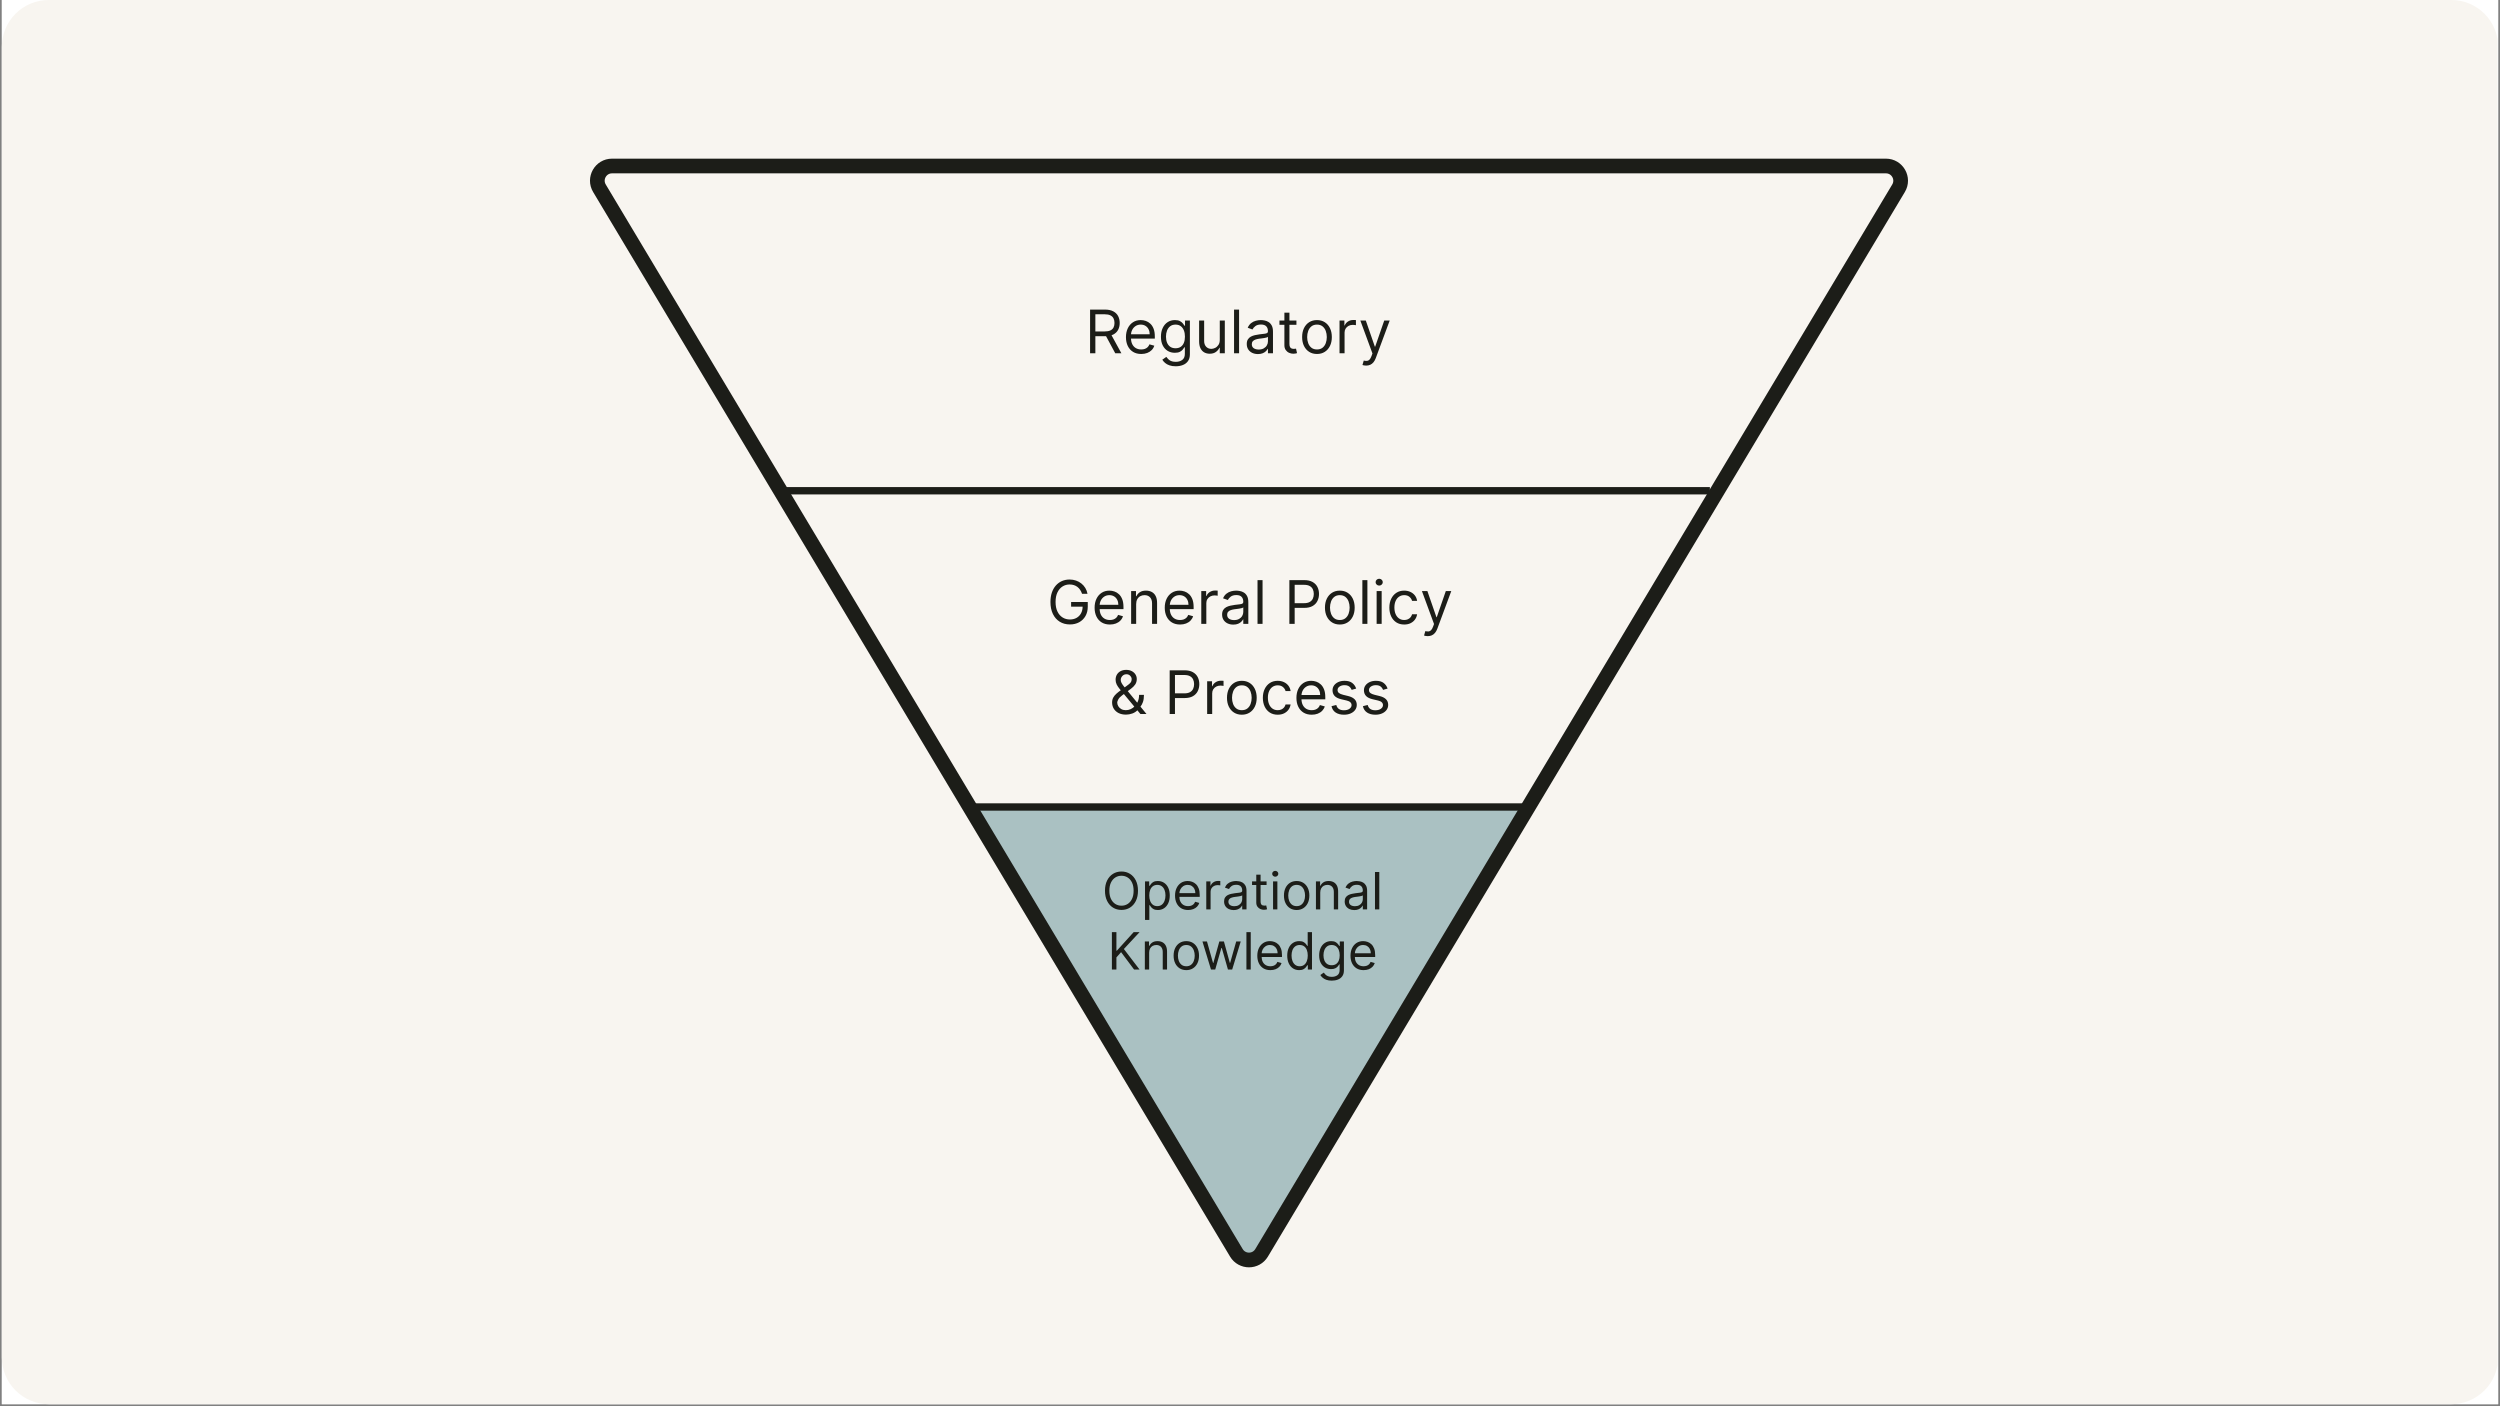 <svg xmlns="http://www.w3.org/2000/svg" xmlns:xlink="http://www.w3.org/1999/xlink" width="1600" zoomAndPan="magnify" viewBox="0 0 1200 675" height="900" preserveAspectRatio="xMidYMid meet" version="1.0"><rect x="0" y="0" width="1200" height="675" fill="#808080" stroke="none"/><defs><clipPath id="88f2e4ac34"><path d="M 0.887 0 L 1199.113 0 L 1199.113 674 L 0.887 674 Z M 0.887 0 " clip-rule="nonzero"/></clipPath><clipPath id="2387a805e5"><path d="M 0.887 0 L 1199 0 L 1199 674 L 0.887 674 Z M 0.887 0 " clip-rule="nonzero"/></clipPath><clipPath id="65336b3eef"><path d="M 23.355 0 L 1176.645 0 C 1182.605 0 1188.32 2.367 1192.531 6.582 C 1196.746 10.793 1199.113 16.508 1199.113 22.465 L 1199.113 651.535 C 1199.113 657.492 1196.746 663.207 1192.531 667.422 C 1188.32 671.633 1182.605 674 1176.645 674 L 23.355 674 C 17.395 674 11.68 671.633 7.469 667.422 C 3.254 663.207 0.887 657.492 0.887 651.535 L 0.887 22.465 C 0.887 16.508 3.254 10.793 7.469 6.582 C 11.68 2.367 17.395 0 23.355 0 Z M 23.355 0 " clip-rule="nonzero"/></clipPath><clipPath id="c86717e904"><path d="M 246 39 L 953 39 L 953 624.074 L 246 624.074 Z M 246 39 " clip-rule="nonzero"/></clipPath></defs><g clip-path="url(#88f2e4ac34)"><path fill="#ffffff" d="M 0.887 0 L 1199.113 0 L 1199.113 674 L 0.887 674 Z M 0.887 0 " fill-opacity="1" fill-rule="nonzero"/><path fill="#ffffff" d="M 0.887 0 L 1199.113 0 L 1199.113 674 L 0.887 674 Z M 0.887 0 " fill-opacity="1" fill-rule="nonzero"/></g><g clip-path="url(#2387a805e5)"><g clip-path="url(#65336b3eef)"><path fill="#f8f5f0" d="M 0.887 0 L 1198.82 0 L 1198.82 674 L 0.887 674 Z M 0.887 0 " fill-opacity="1" fill-rule="nonzero"/></g></g><path fill="#aac1c2" d="M 733.492 386.02 L 462.988 386.02 L 591.672 599.352 C 595.902 606.406 601.664 602.293 604.012 599.352 Z M 733.492 386.02 " fill-opacity="1" fill-rule="nonzero"/><path stroke-linecap="butt" transform="matrix(7.213, 0, 0, 7.215, 224.942, -104.57)" fill="none" stroke-linejoin="miter" d="M 21.017 47.142 L 82.6 47.142 " stroke="#1c1d18" stroke-width="0.489" stroke-opacity="1" stroke-miterlimit="4"/><path stroke-linecap="butt" transform="matrix(7.213, 0, 0, 7.215, 224.942, -104.57)" fill="none" stroke-linejoin="miter" d="M 33.235 68.181 L 70.87 68.181 " stroke="#1c1d18" stroke-width="0.489" stroke-opacity="1" stroke-miterlimit="4"/><g clip-path="url(#c86717e904)"><path stroke-linecap="butt" transform="matrix(7.213, 0, 0, 7.215, 224.942, -104.57)" fill="none" stroke-linejoin="miter" d="M 52.769 97.842 C 52.39 98.476 51.471 98.476 51.091 97.842 L 8.705 27.017 C 8.315 26.365 8.784 25.537 9.544 25.537 L 94.317 25.537 C 95.076 25.537 95.546 26.365 95.156 27.017 Z M 52.769 97.842 " stroke="#1c1d18" stroke-width="0.978" stroke-opacity="1" stroke-miterlimit="4"/></g><path fill="#1c1d18" d="M 523.238 169.582 L 523.238 148.598 L 530.328 148.598 C 531.965 148.598 533.312 148.875 534.363 149.438 C 535.414 149.988 536.195 150.75 536.699 151.723 C 537.207 152.691 537.457 153.797 537.457 155.031 C 537.457 156.27 537.207 157.363 536.699 158.32 C 536.195 159.277 535.418 160.031 534.375 160.574 C 533.328 161.113 531.992 161.387 530.367 161.387 L 524.629 161.387 L 524.629 159.09 L 530.285 159.09 C 531.406 159.09 532.309 158.926 532.992 158.598 C 533.68 158.27 534.18 157.805 534.488 157.203 C 534.801 156.598 534.957 155.871 534.957 155.031 C 534.957 154.191 534.801 153.457 534.488 152.828 C 534.172 152.199 533.672 151.715 532.98 151.375 C 532.289 151.023 531.379 150.852 530.246 150.852 L 525.777 150.852 L 525.777 169.582 Z M 533.113 160.156 L 538.277 169.582 L 535.328 169.582 L 530.246 160.156 Z M 547.793 169.91 C 546.277 169.91 544.969 169.578 543.871 168.906 C 542.777 168.23 541.934 167.289 541.34 166.078 C 540.75 164.863 540.457 163.449 540.457 161.836 C 540.457 160.223 540.75 158.805 541.34 157.574 C 541.934 156.336 542.758 155.375 543.82 154.684 C 544.883 153.988 546.129 153.637 547.547 153.637 C 548.367 153.637 549.176 153.773 549.977 154.047 C 550.777 154.32 551.504 154.766 552.16 155.379 C 552.816 155.988 553.336 156.793 553.727 157.797 C 554.117 158.805 554.312 160.039 554.312 161.508 L 554.312 162.531 L 542.18 162.531 L 542.18 160.441 L 551.852 160.441 C 551.852 159.555 551.676 158.762 551.32 158.066 C 550.973 157.367 550.473 156.816 549.824 156.414 C 549.18 156.012 548.422 155.809 547.547 155.809 C 546.586 155.809 545.75 156.051 545.047 156.527 C 544.352 157 543.816 157.613 543.441 158.371 C 543.062 159.129 542.875 159.945 542.875 160.812 L 542.875 162.207 C 542.875 163.395 543.082 164.402 543.492 165.227 C 543.906 166.047 544.484 166.672 545.223 167.102 C 545.961 167.527 546.816 167.738 547.793 167.738 C 548.43 167.738 549.004 167.648 549.516 167.473 C 550.035 167.289 550.484 167.016 550.859 166.652 C 551.234 166.285 551.523 165.828 551.73 165.281 L 554.066 165.934 C 553.82 166.727 553.406 167.426 552.824 168.027 C 552.246 168.621 551.527 169.086 550.672 169.418 C 549.82 169.746 548.859 169.91 547.793 169.91 Z M 564.344 175.812 C 563.176 175.812 562.168 175.664 561.332 175.363 C 560.488 175.07 559.789 174.68 559.23 174.195 C 558.676 173.719 558.234 173.203 557.906 172.656 L 559.836 171.305 C 560.051 171.594 560.328 171.922 560.664 172.289 C 561 172.664 561.457 172.988 562.035 173.262 C 562.625 173.543 563.395 173.684 564.344 173.684 C 565.613 173.684 566.66 173.375 567.488 172.762 C 568.312 172.145 568.727 171.184 568.727 169.871 L 568.727 166.672 L 568.523 166.672 C 568.344 166.961 568.094 167.316 567.766 167.738 C 567.445 168.156 566.98 168.527 566.371 168.855 C 565.77 169.176 564.957 169.336 563.934 169.336 C 562.66 169.336 561.52 169.035 560.512 168.438 C 559.504 167.836 558.711 166.961 558.121 165.812 C 557.543 164.664 557.25 163.27 557.25 161.633 C 557.25 160.02 557.535 158.613 558.102 157.418 C 558.668 156.219 559.457 155.289 560.469 154.633 C 561.48 153.969 562.648 153.637 563.973 153.637 C 565 153.637 565.812 153.809 566.41 154.148 C 567.02 154.484 567.484 154.867 567.805 155.297 C 568.133 155.723 568.387 156.07 568.562 156.344 L 568.809 156.344 L 568.809 153.844 L 571.145 153.844 L 571.145 170.035 C 571.145 171.387 570.84 172.488 570.223 173.336 C 569.617 174.188 568.797 174.812 567.766 175.211 C 566.742 175.613 565.598 175.812 564.344 175.812 Z M 564.262 167.164 C 565.23 167.164 566.051 166.941 566.719 166.5 C 567.391 166.055 567.898 165.414 568.246 164.582 C 568.594 163.75 568.77 162.75 568.77 161.59 C 568.77 160.457 568.598 159.457 568.258 158.59 C 567.914 157.719 567.41 157.039 566.742 156.547 C 566.07 156.055 565.246 155.809 564.262 155.809 C 563.234 155.809 562.383 156.07 561.699 156.59 C 561.023 157.109 560.512 157.805 560.172 158.68 C 559.836 159.555 559.672 160.523 559.672 161.59 C 559.672 162.684 559.84 163.648 560.184 164.488 C 560.531 165.324 561.043 165.98 561.719 166.457 C 562.402 166.93 563.25 167.164 564.262 167.164 Z M 585.492 163.148 L 585.492 153.844 L 587.91 153.844 L 587.91 169.582 L 585.492 169.582 L 585.492 166.918 L 585.328 166.918 C 584.957 167.719 584.383 168.398 583.605 168.957 C 582.828 169.512 581.844 169.789 580.656 169.789 C 579.672 169.789 578.797 169.574 578.031 169.145 C 577.266 168.707 576.664 168.051 576.227 167.176 C 575.793 166.293 575.574 165.184 575.574 163.844 L 575.574 153.844 L 577.992 153.844 L 577.992 163.68 C 577.992 164.828 578.312 165.742 578.953 166.426 C 579.602 167.109 580.43 167.453 581.434 167.453 C 582.035 167.453 582.645 167.297 583.27 166.992 C 583.895 166.684 584.422 166.211 584.844 165.578 C 585.277 164.941 585.492 164.133 585.492 163.148 Z M 594.758 148.598 L 594.758 169.582 L 592.34 169.582 L 592.34 148.598 Z M 603.816 169.953 C 602.82 169.953 601.914 169.766 601.102 169.391 C 600.289 169.008 599.645 168.457 599.164 167.738 C 598.688 167.016 598.449 166.141 598.449 165.117 C 598.449 164.215 598.625 163.484 598.98 162.922 C 599.336 162.355 599.809 161.91 600.406 161.59 C 601 161.27 601.656 161.031 602.371 160.871 C 603.098 160.711 603.824 160.578 604.555 160.484 C 605.512 160.359 606.285 160.27 606.879 160.207 C 607.48 160.137 607.918 160.027 608.191 159.867 C 608.473 159.711 608.613 159.438 608.613 159.051 L 608.613 158.965 C 608.613 157.957 608.336 157.172 607.781 156.609 C 607.234 156.051 606.406 155.77 605.293 155.77 C 604.137 155.77 603.234 156.023 602.578 156.527 C 601.922 157.031 601.461 157.574 601.191 158.148 L 598.898 157.328 C 599.309 156.371 599.855 155.625 600.539 155.094 C 601.227 154.555 601.98 154.176 602.793 153.965 C 603.613 153.746 604.418 153.637 605.211 153.637 C 605.715 153.637 606.297 153.699 606.953 153.82 C 607.613 153.938 608.254 154.18 608.867 154.551 C 609.488 154.918 610.004 155.477 610.414 156.219 C 610.824 156.965 611.031 157.961 611.031 159.211 L 611.031 169.582 L 608.613 169.582 L 608.613 167.453 L 608.488 167.453 C 608.324 167.793 608.051 168.16 607.668 168.547 C 607.285 168.938 606.777 169.27 606.141 169.543 C 605.508 169.816 604.73 169.953 603.816 169.953 Z M 604.184 167.781 C 605.141 167.781 605.949 167.594 606.602 167.215 C 607.266 166.84 607.766 166.355 608.098 165.762 C 608.441 165.168 608.613 164.543 608.613 163.887 L 608.613 161.672 C 608.512 161.797 608.285 161.906 607.938 162.012 C 607.594 162.105 607.199 162.191 606.746 162.266 C 606.305 162.336 605.867 162.395 605.445 162.453 C 605.031 162.5 604.691 162.539 604.43 162.574 C 603.805 162.656 603.215 162.789 602.668 162.973 C 602.129 163.152 601.691 163.422 601.359 163.781 C 601.031 164.141 600.867 164.625 600.867 165.238 C 600.867 166.078 601.176 166.715 601.797 167.145 C 602.426 167.566 603.223 167.781 604.184 167.781 Z M 622.289 153.844 L 622.289 155.891 L 614.133 155.891 L 614.133 153.844 Z M 616.508 150.07 L 618.926 150.07 L 618.926 165.074 C 618.926 165.758 619.027 166.27 619.227 166.613 C 619.43 166.945 619.688 167.172 620.004 167.289 C 620.324 167.398 620.664 167.453 621.02 167.453 C 621.285 167.453 621.504 167.438 621.676 167.41 C 621.844 167.375 621.98 167.348 622.082 167.328 L 622.574 169.5 C 622.41 169.562 622.184 169.625 621.891 169.688 C 621.594 169.754 621.223 169.789 620.773 169.789 C 620.09 169.789 619.418 169.641 618.766 169.348 C 618.113 169.055 617.574 168.605 617.145 168.004 C 616.723 167.402 616.508 166.645 616.508 165.73 Z M 632.152 169.91 C 630.73 169.91 629.484 169.574 628.41 168.898 C 627.344 168.223 626.512 167.273 625.91 166.059 C 625.316 164.844 625.02 163.422 625.02 161.797 C 625.02 160.156 625.316 158.723 625.91 157.5 C 626.512 156.277 627.344 155.328 628.41 154.652 C 629.484 153.977 630.73 153.637 632.152 153.637 C 633.57 153.637 634.816 153.977 635.879 154.652 C 636.953 155.328 637.785 156.277 638.379 157.5 C 638.98 158.723 639.281 160.156 639.281 161.797 C 639.281 163.422 638.98 164.844 638.379 166.059 C 637.785 167.273 636.953 168.223 635.879 168.898 C 634.816 169.574 633.57 169.91 632.152 169.91 Z M 632.152 167.738 C 633.23 167.738 634.117 167.461 634.816 166.91 C 635.512 166.355 636.027 165.629 636.363 164.727 C 636.695 163.824 636.863 162.848 636.863 161.797 C 636.863 160.742 636.695 159.762 636.363 158.855 C 636.027 157.945 635.512 157.211 634.816 156.652 C 634.117 156.09 633.23 155.809 632.152 155.809 C 631.07 155.809 630.184 156.09 629.488 156.652 C 628.789 157.211 628.273 157.945 627.941 158.855 C 627.605 159.762 627.438 160.742 627.438 161.797 C 627.438 162.848 627.605 163.824 627.941 164.727 C 628.273 165.629 628.789 166.355 629.488 166.91 C 630.184 167.461 631.07 167.738 632.152 167.738 Z M 642.973 169.582 L 642.973 153.844 L 645.309 153.844 L 645.309 156.219 L 645.473 156.219 C 645.762 155.441 646.281 154.809 647.031 154.324 C 647.781 153.84 648.629 153.598 649.57 153.598 C 649.75 153.598 649.973 153.602 650.238 153.605 C 650.504 153.613 650.707 153.625 650.844 153.637 L 650.844 156.098 C 650.762 156.078 650.574 156.047 650.277 156.004 C 649.992 155.957 649.688 155.934 649.367 155.934 C 648.602 155.934 647.918 156.094 647.316 156.414 C 646.723 156.73 646.254 157.168 645.902 157.727 C 645.562 158.281 645.391 158.91 645.391 159.621 L 645.391 169.582 Z M 655.746 175.488 C 655.336 175.488 654.969 175.453 654.648 175.383 C 654.328 175.324 654.105 175.262 653.984 175.199 L 654.598 173.066 C 655.188 173.219 655.703 173.273 656.156 173.23 C 656.605 173.191 657.008 172.988 657.355 172.629 C 657.711 172.273 658.035 171.695 658.328 170.895 L 658.777 169.664 L 652.957 153.844 L 655.582 153.844 L 659.926 166.387 L 660.09 166.387 L 664.434 153.844 L 667.059 153.844 L 660.379 171.879 C 660.078 172.691 659.703 173.363 659.262 173.898 C 658.816 174.438 658.301 174.836 657.715 175.098 C 657.133 175.355 656.477 175.488 655.746 175.488 Z M 655.746 175.488 " fill-opacity="1" fill-rule="nonzero"/><path fill="#1c1d18" d="M 519.379 285.016 C 519.152 284.328 518.855 283.707 518.488 283.16 C 518.125 282.609 517.691 282.137 517.188 281.746 C 516.688 281.359 516.121 281.062 515.484 280.855 C 514.848 280.652 514.152 280.547 513.395 280.547 C 512.152 280.547 511.02 280.871 510.004 281.512 C 508.984 282.152 508.176 283.102 507.574 284.352 C 506.973 285.602 506.672 287.133 506.672 288.953 C 506.672 290.77 506.977 292.301 507.586 293.555 C 508.191 294.805 509.016 295.75 510.055 296.391 C 511.094 297.035 512.262 297.355 513.559 297.355 C 514.762 297.355 515.82 297.098 516.734 296.586 C 517.656 296.066 518.375 295.336 518.887 294.395 C 519.406 293.445 519.664 292.328 519.664 291.043 L 520.445 291.207 L 514.133 291.207 L 514.133 288.953 L 522.125 288.953 L 522.125 291.207 C 522.125 292.934 521.754 294.438 521.02 295.715 C 520.285 296.992 519.277 297.984 517.984 298.688 C 516.699 299.383 515.227 299.734 513.559 299.734 C 511.699 299.734 510.066 299.297 508.66 298.422 C 507.262 297.547 506.168 296.305 505.383 294.691 C 504.602 293.078 504.215 291.164 504.215 288.953 C 504.215 287.293 504.438 285.797 504.879 284.473 C 505.332 283.141 505.965 282.008 506.785 281.07 C 507.605 280.137 508.574 279.418 509.695 278.918 C 510.816 278.422 512.051 278.172 513.395 278.172 C 514.5 278.172 515.531 278.34 516.488 278.672 C 517.453 279 518.309 279.469 519.059 280.078 C 519.82 280.68 520.449 281.398 520.957 282.238 C 521.461 283.074 521.809 284 522 285.016 Z M 532.746 299.773 C 531.23 299.773 529.922 299.438 528.824 298.77 C 527.73 298.094 526.887 297.148 526.293 295.941 C 525.703 294.723 525.41 293.309 525.41 291.699 C 525.41 290.086 525.703 288.664 526.293 287.434 C 526.887 286.199 527.715 285.234 528.773 284.547 C 529.836 283.848 531.082 283.5 532.5 283.5 C 533.32 283.5 534.133 283.637 534.93 283.91 C 535.73 284.184 536.457 284.629 537.113 285.242 C 537.77 285.852 538.289 286.656 538.68 287.66 C 539.07 288.664 539.266 289.902 539.266 291.371 L 539.266 292.395 L 527.133 292.395 L 527.133 290.305 L 536.805 290.305 C 536.805 289.414 536.629 288.625 536.273 287.926 C 535.926 287.23 535.426 286.68 534.777 286.277 C 534.133 285.875 533.375 285.672 532.5 285.672 C 531.539 285.672 530.707 285.91 530 286.391 C 529.305 286.859 528.77 287.477 528.395 288.234 C 528.016 288.992 527.828 289.805 527.828 290.672 L 527.828 292.066 C 527.828 293.254 528.035 294.262 528.445 295.09 C 528.859 295.91 529.438 296.535 530.176 296.965 C 530.914 297.391 531.77 297.602 532.746 297.602 C 533.383 297.602 533.957 297.512 534.469 297.336 C 534.988 297.148 535.434 296.875 535.812 296.516 C 536.188 296.145 536.477 295.688 536.684 295.141 L 539.02 295.797 C 538.773 296.59 538.359 297.285 537.777 297.887 C 537.199 298.484 536.48 298.945 535.629 299.281 C 534.773 299.609 533.812 299.773 532.746 299.773 Z M 545.359 289.977 L 545.359 299.445 L 542.941 299.445 L 542.941 283.703 L 545.277 283.703 L 545.277 286.164 L 545.484 286.164 C 545.852 285.363 546.414 284.723 547.164 284.238 C 547.914 283.746 548.887 283.5 550.074 283.5 C 551.141 283.5 552.074 283.719 552.871 284.156 C 553.672 284.586 554.293 285.242 554.734 286.125 C 555.18 286.996 555.402 288.105 555.402 289.445 L 555.402 299.445 L 552.984 299.445 L 552.984 289.609 C 552.984 288.371 552.664 287.406 552.02 286.719 C 551.379 286.02 550.496 285.672 549.379 285.672 C 548.605 285.672 547.914 285.84 547.309 286.176 C 546.707 286.508 546.23 286.996 545.883 287.641 C 545.535 288.281 545.359 289.062 545.359 289.977 Z M 566.422 299.773 C 564.902 299.773 563.594 299.438 562.496 298.77 C 561.402 298.094 560.559 297.148 559.965 295.941 C 559.379 294.723 559.082 293.309 559.082 291.699 C 559.082 290.086 559.379 288.664 559.965 287.434 C 560.559 286.199 561.387 285.234 562.445 284.547 C 563.512 283.848 564.754 283.5 566.176 283.5 C 566.992 283.5 567.805 283.637 568.602 283.91 C 569.402 284.184 570.129 284.629 570.785 285.242 C 571.441 285.852 571.961 286.656 572.352 287.66 C 572.742 288.664 572.938 289.902 572.938 291.371 L 572.938 292.395 L 560.805 292.395 L 560.805 290.305 L 570.477 290.305 C 570.477 289.414 570.301 288.625 569.945 287.926 C 569.598 287.23 569.098 286.68 568.449 286.277 C 567.805 285.875 567.047 285.672 566.176 285.672 C 565.211 285.672 564.379 285.91 563.672 286.391 C 562.977 286.859 562.441 287.477 562.066 288.234 C 561.688 288.992 561.5 289.805 561.5 290.672 L 561.5 292.066 C 561.5 293.254 561.707 294.262 562.117 295.09 C 562.535 295.91 563.109 296.535 563.848 296.965 C 564.586 297.391 565.441 297.602 566.422 297.602 C 567.055 297.602 567.629 297.512 568.141 297.336 C 568.66 297.148 569.109 296.875 569.484 296.516 C 569.859 296.145 570.148 295.688 570.355 295.141 L 572.691 295.797 C 572.445 296.59 572.031 297.285 571.449 297.887 C 570.871 298.484 570.152 298.945 569.301 299.281 C 568.445 299.609 567.484 299.773 566.422 299.773 Z M 576.613 299.445 L 576.613 283.703 L 578.953 283.703 L 578.953 286.082 L 579.113 286.082 C 579.402 285.305 579.922 284.672 580.672 284.188 C 581.426 283.703 582.27 283.457 583.215 283.457 C 583.391 283.457 583.613 283.461 583.879 283.469 C 584.145 283.477 584.348 283.488 584.484 283.5 L 584.484 285.961 C 584.402 285.938 584.215 285.91 583.922 285.867 C 583.633 285.82 583.328 285.797 583.008 285.797 C 582.242 285.797 581.559 285.957 580.961 286.277 C 580.363 286.59 579.895 287.027 579.547 287.59 C 579.203 288.141 579.035 288.773 579.035 289.484 L 579.035 299.445 Z M 591.984 299.812 C 590.984 299.812 590.078 299.625 589.266 299.25 C 588.453 298.867 587.809 298.32 587.332 297.602 C 586.852 296.875 586.613 296.004 586.613 294.977 C 586.613 294.074 586.789 293.344 587.145 292.785 C 587.5 292.219 587.977 291.773 588.57 291.453 C 589.164 291.133 589.82 290.891 590.539 290.734 C 591.262 290.57 591.988 290.441 592.719 290.344 C 593.676 290.223 594.453 290.129 595.047 290.07 C 595.648 290 596.086 289.887 596.355 289.73 C 596.637 289.574 596.777 289.301 596.777 288.91 L 596.777 288.828 C 596.777 287.816 596.5 287.031 595.949 286.473 C 595.402 285.91 594.57 285.633 593.457 285.633 C 592.305 285.633 591.398 285.883 590.742 286.391 C 590.086 286.895 589.625 287.434 589.359 288.008 L 587.062 287.188 C 587.473 286.234 588.02 285.488 588.703 284.957 C 589.395 284.414 590.145 284.039 590.957 283.828 C 591.777 283.609 592.582 283.5 593.375 283.5 C 593.883 283.5 594.461 283.562 595.117 283.684 C 595.781 283.801 596.418 284.043 597.035 284.41 C 597.656 284.781 598.172 285.336 598.582 286.082 C 598.992 286.828 599.195 287.824 599.195 289.074 L 599.195 299.445 L 596.777 299.445 L 596.777 297.312 L 596.656 297.312 C 596.492 297.656 596.219 298.023 595.836 298.41 C 595.453 298.801 594.945 299.133 594.309 299.406 C 593.672 299.68 592.898 299.812 591.984 299.812 Z M 592.352 297.641 C 593.309 297.641 594.113 297.453 594.77 297.078 C 595.434 296.703 595.93 296.219 596.266 295.625 C 596.605 295.027 596.777 294.402 596.777 293.746 L 596.777 291.535 C 596.676 291.656 596.449 291.77 596.102 291.871 C 595.758 291.969 595.363 292.055 594.914 292.129 C 594.469 292.195 594.035 292.258 593.609 292.312 C 593.195 292.359 592.855 292.402 592.598 292.438 C 591.969 292.52 591.379 292.652 590.836 292.836 C 590.297 293.012 589.855 293.281 589.523 293.645 C 589.195 294 589.031 294.484 589.031 295.102 C 589.031 295.941 589.344 296.578 589.965 297.008 C 590.59 297.43 591.387 297.641 592.352 297.641 Z M 606.027 278.457 L 606.027 299.445 L 603.609 299.445 L 603.609 278.457 Z M 618.898 299.445 L 618.898 278.457 L 625.988 278.457 C 627.637 278.457 628.98 278.754 630.027 279.348 C 631.078 279.938 631.859 280.734 632.363 281.738 C 632.867 282.742 633.121 283.863 633.121 285.098 C 633.121 286.336 632.867 287.457 632.363 288.469 C 631.863 289.48 631.094 290.289 630.047 290.887 C 629.004 291.484 627.664 291.781 626.031 291.781 L 620.949 291.781 L 620.949 289.527 L 625.949 289.527 C 627.074 289.527 627.98 289.332 628.664 288.941 C 629.348 288.551 629.844 288.027 630.152 287.363 C 630.465 286.695 630.621 285.938 630.621 285.098 C 630.621 284.258 630.465 283.508 630.152 282.844 C 629.844 282.18 629.344 281.66 628.656 281.285 C 627.965 280.902 627.047 280.711 625.91 280.711 L 621.441 280.711 L 621.441 299.445 Z M 643.113 299.773 C 641.691 299.773 640.445 299.438 639.371 298.758 C 638.305 298.082 637.473 297.137 636.871 295.922 C 636.277 294.703 635.98 293.281 635.98 291.656 C 635.98 290.02 636.277 288.586 636.871 287.363 C 637.473 286.141 638.305 285.191 639.371 284.516 C 640.445 283.836 641.691 283.5 643.113 283.5 C 644.531 283.5 645.777 283.836 646.84 284.516 C 647.914 285.191 648.746 286.141 649.344 287.363 C 649.941 288.586 650.242 290.02 650.242 291.656 C 650.242 293.281 649.941 294.703 649.344 295.922 C 648.746 297.137 647.914 298.082 646.84 298.758 C 645.777 299.438 644.531 299.773 643.113 299.773 Z M 643.113 297.602 C 644.191 297.602 645.078 297.324 645.777 296.77 C 646.473 296.219 646.988 295.488 647.324 294.59 C 647.656 293.688 647.824 292.711 647.824 291.656 C 647.824 290.605 647.656 289.625 647.324 288.715 C 646.988 287.809 646.473 287.074 645.777 286.512 C 645.078 285.953 644.191 285.672 643.113 285.672 C 642.031 285.672 641.145 285.953 640.449 286.512 C 639.75 287.074 639.234 287.809 638.902 288.715 C 638.566 289.625 638.398 290.605 638.398 291.656 C 638.398 292.711 638.566 293.688 638.902 294.59 C 639.234 295.488 639.75 296.219 640.449 296.77 C 641.145 297.324 642.031 297.602 643.113 297.602 Z M 656.352 278.457 L 656.352 299.445 L 653.934 299.445 L 653.934 278.457 Z M 660.781 299.445 L 660.781 283.703 L 663.199 283.703 L 663.199 299.445 Z M 662.012 281.082 C 661.539 281.082 661.133 280.922 660.793 280.602 C 660.457 280.277 660.289 279.895 660.289 279.441 C 660.289 278.992 660.457 278.605 660.793 278.285 C 661.133 277.965 661.539 277.801 662.012 277.801 C 662.484 277.801 662.887 277.965 663.219 278.285 C 663.562 278.605 663.734 278.992 663.734 279.441 C 663.734 279.895 663.562 280.277 663.219 280.602 C 662.887 280.922 662.484 281.082 662.012 281.082 Z M 674.023 299.773 C 672.547 299.773 671.277 299.426 670.211 298.73 C 669.145 298.031 668.324 297.07 667.754 295.848 C 667.18 294.625 666.891 293.23 666.891 291.656 C 666.891 290.059 667.184 288.648 667.773 287.426 C 668.367 286.195 669.195 285.234 670.254 284.547 C 671.316 283.848 672.562 283.5 673.98 283.5 C 675.09 283.5 676.086 283.703 676.973 284.113 C 677.863 284.523 678.59 285.098 679.156 285.836 C 679.723 286.574 680.074 287.434 680.211 288.418 L 677.793 288.418 C 677.609 287.703 677.199 287.066 676.562 286.512 C 675.934 285.953 675.09 285.672 674.023 285.672 C 673.082 285.672 672.254 285.918 671.543 286.41 C 670.84 286.895 670.289 287.582 669.895 288.469 C 669.504 289.352 669.309 290.387 669.309 291.574 C 669.309 292.793 669.5 293.852 669.883 294.75 C 670.273 295.652 670.82 296.355 671.523 296.852 C 672.234 297.352 673.066 297.602 674.023 297.602 C 674.652 297.602 675.223 297.492 675.734 297.273 C 676.246 297.055 676.68 296.738 677.035 296.332 C 677.391 295.922 677.645 295.43 677.793 294.855 L 680.211 294.855 C 680.074 295.785 679.738 296.621 679.195 297.363 C 678.664 298.102 677.957 298.691 677.078 299.129 C 676.203 299.559 675.184 299.773 674.023 299.773 Z M 685.305 305.348 C 684.895 305.348 684.527 305.312 684.207 305.246 C 683.887 305.184 683.664 305.121 683.543 305.062 L 684.156 302.93 C 684.746 303.082 685.262 303.137 685.715 303.094 C 686.164 303.055 686.562 302.852 686.914 302.488 C 687.27 302.133 687.594 301.559 687.887 300.758 L 688.336 299.527 L 682.516 283.703 L 685.141 283.703 L 689.484 296.25 L 689.648 296.25 L 693.992 283.703 L 696.617 283.703 L 689.934 301.742 C 689.637 302.555 689.262 303.227 688.82 303.762 C 688.375 304.301 687.859 304.699 687.27 304.961 C 686.691 305.219 686.035 305.348 685.305 305.348 Z M 540.488 343.02 C 539.109 343.02 537.922 342.766 536.922 342.262 C 535.926 341.758 535.156 341.062 534.617 340.18 C 534.078 339.301 533.809 338.293 533.809 337.16 C 533.809 336.285 533.992 335.508 534.359 334.832 C 534.738 334.148 535.254 333.516 535.91 332.938 C 536.57 332.348 537.332 331.762 538.195 331.172 L 541.227 328.918 C 541.82 328.527 542.297 328.113 542.652 327.668 C 543.012 327.227 543.195 326.645 543.195 325.926 C 543.195 325.395 542.957 324.879 542.488 324.379 C 542.023 323.879 541.41 323.633 540.652 323.633 C 540.121 323.633 539.648 323.766 539.238 324.039 C 538.836 324.309 538.52 324.648 538.285 325.066 C 538.059 325.477 537.949 325.898 537.949 326.336 C 537.949 326.828 538.082 327.328 538.348 327.832 C 538.621 328.332 538.965 328.844 539.383 329.371 C 539.805 329.891 540.242 330.422 540.695 330.969 L 550.324 342.734 L 547.414 342.734 L 539.465 333.141 C 538.727 332.254 538.055 331.445 537.457 330.723 C 536.855 329.996 536.375 329.285 536.02 328.582 C 535.664 327.875 535.488 327.113 535.488 326.297 C 535.488 325.352 535.695 324.527 536.113 323.816 C 536.535 323.098 537.129 322.539 537.887 322.145 C 538.652 321.742 539.547 321.539 540.57 321.539 C 541.621 321.539 542.527 321.746 543.285 322.156 C 544.043 322.559 544.629 323.094 545.039 323.766 C 545.449 324.426 545.652 325.148 545.652 325.926 C 545.652 326.93 545.402 327.801 544.906 328.539 C 544.406 329.277 543.727 329.965 542.867 330.598 L 538.688 333.715 C 537.742 334.41 537.105 335.086 536.77 335.742 C 536.434 336.398 536.266 336.871 536.266 337.16 C 536.266 337.812 536.438 338.426 536.781 338.992 C 537.121 339.559 537.602 340.016 538.223 340.367 C 538.848 340.715 539.574 340.887 540.406 340.887 C 541.199 340.887 541.973 340.723 542.723 340.387 C 543.473 340.043 544.152 339.555 544.762 338.91 C 545.375 338.27 545.863 337.496 546.215 336.594 C 546.578 335.691 546.758 334.68 546.758 333.551 L 549.094 333.551 C 549.094 334.945 548.934 336.082 548.613 336.965 C 548.293 337.844 547.93 338.535 547.527 339.035 C 547.125 339.531 546.801 339.906 546.555 340.148 C 546.473 340.254 546.398 340.355 546.328 340.457 C 546.262 340.562 546.184 340.664 546.105 340.766 C 545.426 341.523 544.574 342.09 543.543 342.469 C 542.512 342.836 541.492 343.02 540.488 343.02 Z M 561.445 342.734 L 561.445 321.746 L 568.535 321.746 C 570.184 321.746 571.527 322.043 572.574 322.637 C 573.625 323.223 574.402 324.02 574.91 325.023 C 575.414 326.027 575.668 327.148 575.668 328.387 C 575.668 329.621 575.414 330.746 574.91 331.758 C 574.41 332.77 573.637 333.574 572.594 334.176 C 571.547 334.77 570.211 335.066 568.578 335.066 L 563.496 335.066 L 563.496 332.812 L 568.496 332.812 C 569.621 332.812 570.527 332.617 571.211 332.23 C 571.895 331.84 572.387 331.312 572.695 330.652 C 573.012 329.98 573.168 329.227 573.168 328.387 C 573.168 327.547 573.012 326.793 572.695 326.133 C 572.387 325.469 571.891 324.949 571.199 324.574 C 570.512 324.191 569.594 324 568.453 324 L 563.984 324 L 563.984 342.734 Z M 579.434 342.734 L 579.434 326.992 L 581.77 326.992 L 581.77 329.371 L 581.934 329.371 C 582.219 328.59 582.738 327.961 583.492 327.473 C 584.242 326.988 585.09 326.746 586.031 326.746 C 586.207 326.746 586.43 326.75 586.699 326.758 C 586.965 326.762 587.164 326.773 587.301 326.789 L 587.301 329.246 C 587.219 329.227 587.031 329.195 586.738 329.156 C 586.453 329.105 586.148 329.082 585.828 329.082 C 585.062 329.082 584.379 329.242 583.777 329.562 C 583.184 329.879 582.711 330.316 582.363 330.875 C 582.023 331.43 581.852 332.062 581.852 332.773 L 581.852 342.734 Z M 596.082 343.062 C 594.664 343.062 593.414 342.723 592.344 342.047 C 591.277 341.371 590.445 340.422 589.844 339.207 C 589.25 337.992 588.953 336.57 588.953 334.945 C 588.953 333.305 589.25 331.875 589.844 330.652 C 590.445 329.43 591.277 328.477 592.344 327.801 C 593.414 327.125 594.664 326.789 596.082 326.789 C 597.504 326.789 598.746 327.125 599.812 327.801 C 600.887 328.477 601.719 329.43 602.312 330.652 C 602.914 331.875 603.215 333.305 603.215 334.945 C 603.215 336.57 602.914 337.992 602.312 339.207 C 601.719 340.422 600.887 341.371 599.812 342.047 C 598.746 342.723 597.504 343.062 596.082 343.062 Z M 596.082 340.887 C 597.164 340.887 598.051 340.613 598.746 340.059 C 599.445 339.504 599.961 338.777 600.293 337.875 C 600.629 336.973 600.797 335.996 600.797 334.945 C 600.797 333.891 600.629 332.91 600.293 332.004 C 599.961 331.094 599.445 330.359 598.746 329.801 C 598.051 329.238 597.164 328.961 596.082 328.961 C 595.004 328.961 594.117 329.238 593.418 329.801 C 592.723 330.359 592.207 331.094 591.871 332.004 C 591.539 332.91 591.371 333.891 591.371 334.945 C 591.371 335.996 591.539 336.973 591.871 337.875 C 592.207 338.777 592.723 339.504 593.418 340.059 C 594.117 340.613 595.004 340.887 596.082 340.887 Z M 613.301 343.062 C 611.824 343.062 610.555 342.711 609.488 342.016 C 608.422 341.32 607.602 340.359 607.027 339.137 C 606.453 337.914 606.168 336.516 606.168 334.945 C 606.168 333.348 606.461 331.934 607.051 330.711 C 607.645 329.484 608.469 328.523 609.527 327.832 C 610.594 327.137 611.84 326.789 613.258 326.789 C 614.363 326.789 615.363 326.992 616.25 327.402 C 617.141 327.812 617.867 328.387 618.434 329.125 C 619 329.863 619.352 330.723 619.488 331.707 L 617.07 331.707 C 616.887 330.988 616.477 330.355 615.84 329.801 C 615.211 329.238 614.363 328.961 613.301 328.961 C 612.355 328.961 611.531 329.207 610.82 329.699 C 610.117 330.184 609.566 330.871 609.172 331.758 C 608.781 332.641 608.586 333.672 608.586 334.863 C 608.586 336.078 608.777 337.137 609.16 338.039 C 609.551 338.941 610.098 339.641 610.801 340.141 C 611.512 340.641 612.344 340.887 613.301 340.887 C 613.93 340.887 614.5 340.781 615.012 340.562 C 615.523 340.344 615.957 340.027 616.312 339.617 C 616.668 339.207 616.922 338.715 617.07 338.141 L 619.488 338.141 C 619.352 339.07 619.016 339.906 618.473 340.652 C 617.941 341.391 617.234 341.977 616.352 342.414 C 615.48 342.844 614.461 343.062 613.301 343.062 Z M 629.621 343.062 C 628.105 343.062 626.797 342.727 625.699 342.055 C 624.605 341.379 623.762 340.438 623.168 339.227 C 622.578 338.012 622.285 336.598 622.285 334.984 C 622.285 333.375 622.578 331.953 623.168 330.723 C 623.762 329.484 624.59 328.523 625.648 327.832 C 626.711 327.137 627.957 326.789 629.375 326.789 C 630.195 326.789 631.008 326.922 631.805 327.195 C 632.605 327.469 633.332 327.914 633.988 328.527 C 634.645 329.137 635.164 329.945 635.555 330.949 C 635.945 331.953 636.141 333.188 636.141 334.656 L 636.141 335.684 L 624.008 335.684 L 624.008 333.594 L 633.68 333.594 C 633.68 332.703 633.504 331.91 633.148 331.215 C 632.797 330.516 632.301 329.969 631.652 329.562 C 631.008 329.16 630.25 328.961 629.375 328.961 C 628.414 328.961 627.582 329.199 626.875 329.676 C 626.18 330.148 625.645 330.762 625.27 331.523 C 624.891 332.281 624.703 333.094 624.703 333.961 L 624.703 335.355 C 624.703 336.543 624.91 337.551 625.32 338.379 C 625.734 339.195 626.312 339.824 627.051 340.254 C 627.789 340.676 628.645 340.887 629.621 340.887 C 630.258 340.887 630.832 340.801 631.344 340.621 C 631.863 340.438 632.309 340.164 632.688 339.801 C 633.062 339.434 633.352 338.977 633.559 338.43 L 635.895 339.086 C 635.648 339.879 635.234 340.574 634.652 341.176 C 634.074 341.77 633.355 342.234 632.5 342.57 C 631.648 342.898 630.688 343.062 629.621 343.062 Z M 650.965 330.516 L 648.793 331.133 C 648.656 330.77 648.457 330.418 648.188 330.078 C 647.93 329.727 647.574 329.441 647.125 329.215 C 646.672 328.992 646.094 328.879 645.391 328.879 C 644.43 328.879 643.625 329.102 642.984 329.543 C 642.348 329.98 642.031 330.539 642.031 331.215 C 642.031 331.816 642.25 332.289 642.688 332.641 C 643.125 332.988 643.809 333.277 644.734 333.512 L 647.07 334.082 C 648.48 334.426 649.527 334.949 650.219 335.652 C 650.906 336.348 651.254 337.246 651.254 338.348 C 651.254 339.25 650.992 340.055 650.473 340.766 C 649.961 341.477 649.246 342.035 648.32 342.445 C 647.398 342.855 646.328 343.062 645.105 343.062 C 643.5 343.062 642.172 342.711 641.117 342.016 C 640.066 341.32 639.402 340.301 639.121 338.961 L 641.414 338.387 C 641.633 339.234 642.047 339.871 642.656 340.293 C 643.27 340.719 644.074 340.93 645.062 340.93 C 646.191 340.93 647.086 340.691 647.75 340.211 C 648.418 339.727 648.754 339.145 648.754 338.469 C 648.754 337.922 648.562 337.465 648.18 337.098 C 647.797 336.723 647.207 336.441 646.418 336.258 L 643.793 335.641 C 642.352 335.301 641.293 334.77 640.617 334.055 C 639.945 333.328 639.613 332.422 639.613 331.336 C 639.613 330.449 639.863 329.664 640.359 328.98 C 640.867 328.297 641.555 327.762 642.418 327.371 C 643.293 326.98 644.285 326.789 645.391 326.789 C 646.949 326.789 648.172 327.129 649.059 327.812 C 649.957 328.496 650.59 329.398 650.965 330.516 Z M 666.039 330.516 L 663.867 331.133 C 663.73 330.77 663.531 330.418 663.266 330.078 C 663.004 329.727 662.648 329.441 662.199 329.215 C 661.746 328.992 661.172 328.879 660.465 328.879 C 659.504 328.879 658.699 329.102 658.059 329.543 C 657.422 329.98 657.105 330.539 657.105 331.215 C 657.105 331.816 657.324 332.289 657.762 332.641 C 658.199 332.988 658.883 333.277 659.812 333.512 L 662.148 334.082 C 663.555 334.426 664.602 334.949 665.293 335.652 C 665.984 336.348 666.328 337.246 666.328 338.348 C 666.328 339.25 666.066 340.055 665.551 340.766 C 665.035 341.477 664.32 342.035 663.398 342.445 C 662.477 342.855 661.402 343.062 660.18 343.062 C 658.574 343.062 657.246 342.711 656.195 342.016 C 655.141 341.32 654.477 340.301 654.195 338.961 L 656.492 338.387 C 656.711 339.234 657.125 339.871 657.73 340.293 C 658.348 340.719 659.148 340.93 660.141 340.93 C 661.266 340.93 662.16 340.691 662.824 340.211 C 663.492 339.727 663.828 339.145 663.828 338.469 C 663.828 337.922 663.637 337.465 663.254 337.098 C 662.871 336.723 662.285 336.441 661.492 336.258 L 658.867 335.641 C 657.426 335.301 656.367 334.77 655.691 334.055 C 655.023 333.328 654.688 332.422 654.688 331.336 C 654.688 330.449 654.938 329.664 655.438 328.98 C 655.941 328.297 656.629 327.762 657.496 327.371 C 658.371 326.98 659.359 326.789 660.465 326.789 C 662.023 326.789 663.246 327.129 664.133 327.812 C 665.031 328.496 665.664 329.398 666.039 330.516 Z M 666.039 330.516 " fill-opacity="1" fill-rule="nonzero"/><path fill="#1c1d18" d="M 546.234 427.547 C 546.234 429.441 545.895 431.074 545.211 432.457 C 544.527 433.836 543.59 434.898 542.398 435.645 C 541.207 436.395 539.844 436.766 538.312 436.766 C 536.781 436.766 535.422 436.395 534.23 435.645 C 533.035 434.898 532.098 433.836 531.414 432.457 C 530.73 431.074 530.391 429.441 530.391 427.547 C 530.391 425.652 530.73 424.016 531.414 422.637 C 532.098 421.258 533.035 420.195 534.23 419.449 C 535.422 418.699 536.781 418.324 538.312 418.324 C 539.844 418.324 541.207 418.699 542.398 419.449 C 543.59 420.195 544.527 421.258 545.211 422.637 C 545.895 424.016 546.234 425.652 546.234 427.547 Z M 544.133 427.547 C 544.133 425.992 543.871 424.68 543.352 423.609 C 542.836 422.543 542.141 421.734 541.258 421.184 C 540.379 420.633 539.398 420.359 538.312 420.359 C 537.227 420.359 536.242 420.633 535.359 421.184 C 534.484 421.734 533.785 422.543 533.266 423.609 C 532.75 424.68 532.492 425.992 532.492 427.547 C 532.492 429.102 532.75 430.414 533.266 431.48 C 533.785 432.551 534.484 433.359 535.359 433.91 C 536.242 434.461 537.227 434.734 538.312 434.734 C 539.398 434.734 540.379 434.461 541.258 433.91 C 542.141 433.359 542.836 432.551 543.352 431.48 C 543.871 430.414 544.133 429.102 544.133 427.547 Z M 549.609 441.57 L 549.609 423.059 L 551.609 423.059 L 551.609 425.199 L 551.852 425.199 C 552.004 424.965 552.215 424.664 552.484 424.305 C 552.758 423.934 553.148 423.609 553.66 423.32 C 554.172 423.031 554.867 422.883 555.746 422.883 C 556.879 422.883 557.879 423.168 558.742 423.734 C 559.605 424.301 560.281 425.105 560.766 426.145 C 561.25 427.184 561.492 428.41 561.492 429.824 C 561.492 431.25 561.25 432.488 560.766 433.535 C 560.281 434.574 559.609 435.379 558.75 435.953 C 557.891 436.52 556.902 436.805 555.781 436.805 C 554.914 436.805 554.223 436.66 553.703 436.371 C 553.184 436.082 552.781 435.75 552.5 435.383 C 552.223 435.008 552.004 434.699 551.852 434.453 L 551.68 434.453 L 551.68 441.57 Z M 551.645 429.789 C 551.645 430.809 551.793 431.703 552.09 432.48 C 552.387 433.254 552.824 433.859 553.395 434.297 C 553.969 434.727 554.668 434.945 555.5 434.945 C 556.363 434.945 557.086 434.715 557.664 434.262 C 558.246 433.801 558.688 433.18 558.98 432.402 C 559.277 431.621 559.426 430.75 559.426 429.789 C 559.426 428.844 559.281 427.992 558.988 427.23 C 558.699 426.465 558.266 425.859 557.68 425.418 C 557.102 424.965 556.375 424.742 555.5 424.742 C 554.656 424.742 553.949 424.957 553.379 425.383 C 552.805 425.801 552.375 426.391 552.082 427.152 C 551.789 427.906 551.645 428.785 551.645 429.789 Z M 570.293 436.805 C 568.996 436.805 567.875 436.516 566.938 435.945 C 566 435.363 565.281 434.559 564.77 433.523 C 564.27 432.484 564.02 431.273 564.02 429.895 C 564.02 428.516 564.27 427.301 564.77 426.25 C 565.281 425.191 565.988 424.367 566.891 423.777 C 567.805 423.184 568.867 422.883 570.082 422.883 C 570.785 422.883 571.477 423 572.16 423.234 C 572.844 423.469 573.465 423.848 574.027 424.375 C 574.586 424.895 575.035 425.582 575.367 426.441 C 575.699 427.301 575.867 428.359 575.867 429.613 L 575.867 430.492 L 565.488 430.492 L 565.488 428.703 L 573.762 428.703 C 573.762 427.945 573.609 427.266 573.309 426.672 C 573.008 426.074 572.582 425.605 572.027 425.258 C 571.48 424.914 570.832 424.742 570.082 424.742 C 569.258 424.742 568.547 424.945 567.945 425.355 C 567.348 425.758 566.891 426.285 566.566 426.934 C 566.246 427.582 566.086 428.277 566.086 429.02 L 566.086 430.211 C 566.086 431.227 566.262 432.09 566.613 432.797 C 566.969 433.496 567.461 434.035 568.094 434.402 C 568.723 434.762 569.457 434.945 570.293 434.945 C 570.836 434.945 571.328 434.867 571.766 434.715 C 572.207 434.559 572.594 434.324 572.914 434.016 C 573.234 433.699 573.484 433.309 573.656 432.84 L 575.656 433.402 C 575.445 434.078 575.094 434.676 574.598 435.191 C 574.098 435.699 573.484 436.098 572.754 436.383 C 572.023 436.664 571.203 436.805 570.293 436.805 Z M 579.012 436.523 L 579.012 423.059 L 581.012 423.059 L 581.012 425.094 L 581.152 425.094 C 581.398 424.426 581.84 423.887 582.484 423.469 C 583.125 423.055 583.852 422.848 584.656 422.848 C 584.809 422.848 585 422.852 585.227 422.855 C 585.453 422.863 585.625 422.871 585.742 422.883 L 585.742 424.988 C 585.672 424.969 585.512 424.945 585.262 424.91 C 585.016 424.867 584.758 424.848 584.48 424.848 C 583.828 424.848 583.242 424.984 582.73 425.258 C 582.219 425.527 581.816 425.902 581.52 426.379 C 581.227 426.855 581.082 427.395 581.082 428.004 L 581.082 436.523 Z M 592.156 436.836 C 591.305 436.836 590.531 436.676 589.836 436.355 C 589.141 436.027 588.586 435.559 588.18 434.945 C 587.77 434.324 587.562 433.578 587.562 432.699 C 587.562 431.93 587.715 431.305 588.02 430.824 C 588.324 430.34 588.73 429.961 589.238 429.684 C 589.746 429.41 590.309 429.207 590.922 429.07 C 591.539 428.934 592.164 428.82 592.789 428.738 C 593.605 428.633 594.27 428.555 594.777 428.5 C 595.293 428.445 595.664 428.348 595.898 428.211 C 596.137 428.078 596.258 427.844 596.258 427.512 L 596.258 427.441 C 596.258 426.578 596.02 425.906 595.547 425.426 C 595.082 424.945 594.371 424.707 593.418 424.707 C 592.43 424.707 591.656 424.922 591.098 425.355 C 590.535 425.789 590.141 426.25 589.914 426.738 L 587.949 426.039 C 588.301 425.223 588.77 424.582 589.352 424.129 C 589.941 423.668 590.586 423.344 591.281 423.164 C 591.98 422.977 592.672 422.883 593.348 422.883 C 593.781 422.883 594.277 422.938 594.84 423.043 C 595.406 423.141 595.953 423.348 596.477 423.664 C 597.008 423.98 597.449 424.457 597.801 425.094 C 598.152 425.73 598.328 426.582 598.328 427.652 L 598.328 436.523 L 596.258 436.523 L 596.258 434.699 L 596.152 434.699 C 596.012 434.992 595.777 435.305 595.453 435.637 C 595.125 435.969 594.691 436.254 594.145 436.488 C 593.602 436.719 592.941 436.836 592.156 436.836 Z M 592.473 434.98 C 593.289 434.98 593.98 434.82 594.539 434.496 C 595.105 434.176 595.535 433.762 595.82 433.254 C 596.113 432.746 596.258 432.211 596.258 431.648 L 596.258 429.754 C 596.172 429.859 595.977 429.957 595.68 430.047 C 595.387 430.125 595.051 430.199 594.664 430.262 C 594.285 430.32 593.91 430.375 593.551 430.422 C 593.195 430.461 592.906 430.496 592.684 430.527 C 592.145 430.598 591.645 430.711 591.176 430.867 C 590.715 431.02 590.34 431.25 590.055 431.562 C 589.773 431.867 589.633 432.281 589.633 432.805 C 589.633 433.523 589.898 434.066 590.43 434.438 C 590.969 434.797 591.648 434.98 592.473 434.98 Z M 607.957 423.059 L 607.957 424.812 L 600.98 424.812 L 600.98 423.059 Z M 603.012 419.832 L 605.082 419.832 L 605.082 432.664 C 605.082 433.25 605.164 433.688 605.336 433.98 C 605.512 434.266 605.734 434.461 606 434.559 C 606.277 434.652 606.566 434.699 606.867 434.699 C 607.098 434.699 607.285 434.688 607.43 434.664 C 607.574 434.637 607.691 434.609 607.781 434.594 L 608.203 436.453 C 608.062 436.504 607.863 436.559 607.613 436.609 C 607.363 436.668 607.043 436.699 606.66 436.699 C 606.074 436.699 605.5 436.57 604.941 436.32 C 604.387 436.07 603.926 435.688 603.555 435.172 C 603.195 434.656 603.012 434.008 603.012 433.227 Z M 611.066 436.523 L 611.066 423.059 L 613.137 423.059 L 613.137 436.523 Z M 612.117 420.816 C 611.715 420.816 611.367 420.676 611.074 420.402 C 610.789 420.129 610.648 419.797 610.648 419.414 C 610.648 419.027 610.789 418.695 611.074 418.422 C 611.367 418.148 611.715 418.008 612.117 418.008 C 612.523 418.008 612.867 418.148 613.152 418.422 C 613.445 418.695 613.59 419.027 613.59 419.414 C 613.59 419.797 613.445 420.129 613.152 420.402 C 612.867 420.676 612.523 420.816 612.117 420.816 Z M 622.391 436.805 C 621.176 436.805 620.109 436.512 619.195 435.934 C 618.281 435.355 617.57 434.547 617.055 433.508 C 616.547 432.469 616.293 431.25 616.293 429.859 C 616.293 428.457 616.547 427.234 617.055 426.188 C 617.57 425.141 618.281 424.328 619.195 423.75 C 620.109 423.172 621.176 422.883 622.391 422.883 C 623.609 422.883 624.672 423.172 625.582 423.75 C 626.5 424.328 627.211 425.141 627.723 426.188 C 628.234 427.234 628.492 428.457 628.492 429.859 C 628.492 431.25 628.234 432.469 627.723 433.508 C 627.211 434.547 626.5 435.355 625.582 435.934 C 624.672 436.512 623.609 436.805 622.391 436.805 Z M 622.391 434.945 C 623.316 434.945 624.074 434.707 624.672 434.234 C 625.266 433.762 625.707 433.137 625.996 432.367 C 626.281 431.598 626.426 430.762 626.426 429.859 C 626.426 428.961 626.281 428.121 625.996 427.344 C 625.707 426.566 625.266 425.941 624.672 425.461 C 624.074 424.98 623.316 424.742 622.391 424.742 C 621.469 424.742 620.711 424.98 620.113 425.461 C 619.52 425.941 619.078 426.566 618.789 427.344 C 618.504 428.121 618.359 428.961 618.359 429.859 C 618.359 430.762 618.504 431.598 618.789 432.367 C 619.078 433.137 619.52 433.762 620.113 434.234 C 620.711 434.707 621.469 434.945 622.391 434.945 Z M 633.719 428.422 L 633.719 436.523 L 631.648 436.523 L 631.648 423.059 L 633.648 423.059 L 633.648 425.164 L 633.824 425.164 C 634.137 424.48 634.617 423.93 635.262 423.516 C 635.902 423.094 636.734 422.883 637.75 422.883 C 638.66 422.883 639.457 423.07 640.141 423.445 C 640.824 423.812 641.355 424.375 641.738 425.129 C 642.117 425.875 642.305 426.824 642.305 427.969 L 642.305 436.523 L 640.238 436.523 L 640.238 428.109 C 640.238 427.051 639.965 426.227 639.414 425.637 C 638.863 425.039 638.109 424.742 637.152 424.742 C 636.492 424.742 635.902 424.887 635.383 425.172 C 634.867 425.457 634.461 425.875 634.164 426.426 C 633.867 426.973 633.719 427.641 633.719 428.422 Z M 650.047 436.836 C 649.195 436.836 648.422 436.676 647.727 436.355 C 647.027 436.027 646.477 435.559 646.07 434.945 C 645.66 434.324 645.453 433.578 645.453 432.699 C 645.453 431.93 645.605 431.305 645.91 430.824 C 646.215 430.34 646.621 429.961 647.129 429.684 C 647.637 429.41 648.199 429.207 648.812 429.07 C 649.43 428.934 650.055 428.82 650.68 428.738 C 651.496 428.633 652.16 428.555 652.668 428.5 C 653.184 428.445 653.555 428.348 653.789 428.211 C 654.027 428.078 654.148 427.844 654.148 427.512 L 654.148 427.441 C 654.148 426.578 653.914 425.906 653.438 425.426 C 652.973 424.945 652.262 424.707 651.309 424.707 C 650.32 424.707 649.547 424.922 648.988 425.355 C 648.426 425.789 648.031 426.25 647.805 426.738 L 645.84 426.039 C 646.191 425.223 646.66 424.582 647.242 424.129 C 647.832 423.668 648.477 423.344 649.172 423.164 C 649.871 422.977 650.562 422.883 651.238 422.883 C 651.672 422.883 652.168 422.938 652.73 423.043 C 653.297 423.141 653.844 423.348 654.367 423.664 C 654.898 423.98 655.34 424.457 655.691 425.094 C 656.043 425.73 656.219 426.582 656.219 427.652 L 656.219 436.523 L 654.148 436.523 L 654.148 434.699 L 654.043 434.699 C 653.902 434.992 653.672 435.305 653.344 435.637 C 653.016 435.969 652.578 436.254 652.035 436.488 C 651.492 436.719 650.832 436.836 650.047 436.836 Z M 650.363 434.98 C 651.18 434.98 651.871 434.82 652.43 434.496 C 652.996 434.176 653.426 433.762 653.711 433.254 C 654.004 432.746 654.148 432.211 654.148 431.648 L 654.148 429.754 C 654.062 429.859 653.867 429.957 653.57 430.047 C 653.277 430.125 652.938 430.199 652.555 430.262 C 652.176 430.32 651.805 430.375 651.441 430.422 C 651.086 430.461 650.797 430.496 650.574 430.527 C 650.035 430.598 649.531 430.711 649.066 430.867 C 648.605 431.02 648.23 431.25 647.945 431.562 C 647.664 431.867 647.523 432.281 647.523 432.805 C 647.523 433.523 647.789 434.066 648.32 434.438 C 648.859 434.797 649.539 434.98 650.363 434.98 Z M 662.062 418.57 L 662.062 436.523 L 659.992 436.523 L 659.992 418.57 Z M 533.707 465.379 L 533.707 447.43 L 535.879 447.43 L 535.879 456.336 L 536.09 456.336 L 544.152 447.43 L 546.992 447.43 L 539.457 455.527 L 546.992 465.379 L 544.363 465.379 L 538.121 457.035 L 535.879 459.559 L 535.879 465.379 Z M 551.594 457.281 L 551.594 465.379 L 549.523 465.379 L 549.523 451.918 L 551.523 451.918 L 551.523 454.02 L 551.699 454.02 C 552.016 453.336 552.492 452.789 553.137 452.371 C 553.777 451.953 554.609 451.742 555.625 451.742 C 556.535 451.742 557.332 451.93 558.02 452.301 C 558.699 452.672 559.234 453.23 559.613 453.984 C 559.992 454.734 560.184 455.68 560.184 456.824 L 560.184 465.379 L 558.113 465.379 L 558.113 456.965 C 558.113 455.906 557.84 455.082 557.289 454.492 C 556.742 453.898 555.988 453.602 555.027 453.602 C 554.371 453.602 553.777 453.742 553.258 454.027 C 552.746 454.316 552.34 454.734 552.039 455.281 C 551.742 455.832 551.594 456.5 551.594 457.281 Z M 569.43 465.66 C 568.215 465.66 567.148 465.371 566.23 464.793 C 565.32 464.215 564.605 463.406 564.094 462.367 C 563.586 461.324 563.332 460.109 563.332 458.719 C 563.332 457.316 563.586 456.094 564.094 455.047 C 564.605 454 565.32 453.188 566.23 452.609 C 567.148 452.031 568.215 451.742 569.43 451.742 C 570.645 451.742 571.707 452.031 572.621 452.609 C 573.539 453.188 574.25 454 574.758 455.047 C 575.273 456.094 575.531 457.316 575.531 458.719 C 575.531 460.109 575.273 461.324 574.758 462.367 C 574.25 463.406 573.539 464.215 572.621 464.793 C 571.707 465.371 570.645 465.66 569.43 465.66 Z M 569.43 463.805 C 570.355 463.805 571.113 463.566 571.707 463.094 C 572.305 462.621 572.746 461.996 573.031 461.227 C 573.32 460.453 573.461 459.617 573.461 458.719 C 573.461 457.82 573.32 456.98 573.031 456.203 C 572.746 455.426 572.305 454.797 571.707 454.32 C 571.113 453.84 570.355 453.602 569.43 453.602 C 568.508 453.602 567.746 453.84 567.152 454.32 C 566.555 454.797 566.113 455.426 565.828 456.203 C 565.543 456.98 565.398 457.82 565.398 458.719 C 565.398 459.617 565.543 460.453 565.828 461.227 C 566.113 461.996 566.555 462.621 567.152 463.094 C 567.746 463.566 568.508 463.805 569.43 463.805 Z M 581.277 465.379 L 577.18 451.918 L 579.352 451.918 L 582.262 462.227 L 582.402 462.227 L 585.277 451.918 L 587.484 451.918 L 590.324 462.191 L 590.465 462.191 L 593.375 451.918 L 595.547 451.918 L 591.445 465.379 L 589.414 465.379 L 586.469 455.039 L 586.258 455.039 L 583.312 465.379 Z M 600.352 447.43 L 600.352 465.379 L 598.281 465.379 L 598.281 447.43 Z M 609.781 465.66 C 608.484 465.66 607.367 465.375 606.426 464.801 C 605.492 464.223 604.77 463.418 604.262 462.383 C 603.758 461.344 603.508 460.133 603.508 458.754 C 603.508 457.375 603.758 456.16 604.262 455.109 C 604.77 454.051 605.477 453.227 606.383 452.637 C 607.293 452.039 608.355 451.742 609.57 451.742 C 610.273 451.742 610.965 451.859 611.648 452.094 C 612.332 452.324 612.953 452.707 613.516 453.23 C 614.078 453.754 614.523 454.441 614.855 455.301 C 615.191 456.16 615.355 457.219 615.355 458.473 L 615.355 459.352 L 604.98 459.352 L 604.98 457.562 L 613.254 457.562 C 613.254 456.801 613.102 456.125 612.797 455.527 C 612.5 454.934 612.074 454.461 611.516 454.117 C 610.969 453.773 610.32 453.602 609.57 453.602 C 608.746 453.602 608.035 453.805 607.434 454.215 C 606.836 454.617 606.379 455.141 606.059 455.789 C 605.738 456.441 605.574 457.137 605.574 457.879 L 605.574 459.07 C 605.574 460.086 605.75 460.949 606.102 461.656 C 606.457 462.355 606.949 462.891 607.582 463.258 C 608.215 463.621 608.945 463.805 609.781 463.805 C 610.324 463.805 610.816 463.727 611.254 463.574 C 611.699 463.418 612.082 463.184 612.402 462.875 C 612.723 462.559 612.973 462.168 613.148 461.699 L 615.145 462.262 C 614.934 462.938 614.582 463.535 614.086 464.047 C 613.59 464.559 612.977 464.953 612.246 465.242 C 611.516 465.52 610.695 465.66 609.781 465.66 Z M 623.586 465.66 C 622.465 465.66 621.473 465.379 620.613 464.812 C 619.754 464.238 619.082 463.434 618.598 462.391 C 618.113 461.344 617.871 460.109 617.871 458.684 C 617.871 457.27 618.113 456.043 618.598 455.004 C 619.082 453.961 619.758 453.16 620.621 452.594 C 621.488 452.023 622.488 451.742 623.621 451.742 C 624.496 451.742 625.188 451.887 625.699 452.18 C 626.211 452.465 626.602 452.793 626.871 453.16 C 627.148 453.523 627.359 453.82 627.512 454.055 L 627.688 454.055 L 627.688 447.43 L 629.754 447.43 L 629.754 465.379 L 627.758 465.379 L 627.758 463.312 L 627.512 463.312 C 627.359 463.559 627.145 463.867 626.863 464.242 C 626.582 464.609 626.184 464.938 625.664 465.23 C 625.145 465.52 624.449 465.66 623.586 465.66 Z M 623.867 463.805 C 624.695 463.805 625.398 463.586 625.969 463.152 C 626.543 462.715 626.977 462.109 627.273 461.34 C 627.574 460.562 627.723 459.664 627.723 458.648 C 627.723 457.645 627.574 456.766 627.285 456.012 C 626.992 455.25 626.559 454.66 625.988 454.238 C 625.414 453.812 624.707 453.602 623.867 453.602 C 622.988 453.602 622.258 453.824 621.676 454.273 C 621.098 454.719 620.66 455.324 620.367 456.09 C 620.082 456.848 619.941 457.703 619.941 458.648 C 619.941 459.609 620.086 460.477 620.379 461.262 C 620.676 462.039 621.113 462.656 621.691 463.117 C 622.277 463.574 623 463.805 623.867 463.805 Z M 639.266 470.711 C 638.266 470.711 637.406 470.582 636.688 470.324 C 635.969 470.074 635.371 469.738 634.891 469.324 C 634.418 468.914 634.039 468.477 633.762 468.012 L 635.41 466.852 C 635.594 467.098 635.832 467.379 636.117 467.695 C 636.406 468.016 636.797 468.293 637.293 468.527 C 637.793 468.766 638.453 468.887 639.266 468.887 C 640.352 468.887 641.246 468.625 641.953 468.098 C 642.66 467.57 643.016 466.746 643.016 465.625 L 643.016 462.891 L 642.84 462.891 C 642.688 463.137 642.473 463.441 642.191 463.805 C 641.918 464.16 641.52 464.477 641 464.758 C 640.484 465.031 639.789 465.168 638.914 465.168 C 637.828 465.168 636.852 464.914 635.988 464.398 C 635.129 463.883 634.445 463.137 633.945 462.156 C 633.449 461.172 633.199 459.98 633.199 458.578 C 633.199 457.199 633.441 456 633.926 454.977 C 634.414 453.949 635.086 453.152 635.953 452.594 C 636.816 452.023 637.816 451.742 638.949 451.742 C 639.824 451.742 640.52 451.887 641.035 452.18 C 641.555 452.465 641.953 452.793 642.227 453.16 C 642.508 453.523 642.723 453.82 642.875 454.055 L 643.086 454.055 L 643.086 451.918 L 645.082 451.918 L 645.082 465.766 C 645.082 466.922 644.82 467.863 644.293 468.59 C 643.773 469.32 643.074 469.855 642.191 470.191 C 641.316 470.539 640.34 470.711 639.266 470.711 Z M 639.195 463.312 C 640.023 463.312 640.727 463.121 641.297 462.742 C 641.871 462.363 642.305 461.816 642.602 461.102 C 642.902 460.391 643.051 459.535 643.051 458.543 C 643.051 457.574 642.902 456.719 642.613 455.977 C 642.32 455.234 641.887 454.652 641.316 454.23 C 640.742 453.812 640.035 453.602 639.195 453.602 C 638.316 453.602 637.586 453.82 637.004 454.266 C 636.426 454.711 635.988 455.305 635.699 456.055 C 635.41 456.801 635.27 457.633 635.27 458.543 C 635.27 459.477 635.414 460.305 635.707 461.023 C 636.004 461.738 636.441 462.297 637.02 462.707 C 637.605 463.109 638.328 463.312 639.195 463.312 Z M 654.512 465.66 C 653.215 465.66 652.098 465.375 651.156 464.801 C 650.223 464.223 649.5 463.418 648.992 462.383 C 648.488 461.344 648.238 460.133 648.238 458.754 C 648.238 457.375 648.488 456.16 648.992 455.109 C 649.5 454.051 650.207 453.227 651.113 452.637 C 652.023 452.039 653.09 451.742 654.305 451.742 C 655.004 451.742 655.695 451.859 656.379 452.094 C 657.062 452.324 657.688 452.707 658.246 453.23 C 658.809 453.754 659.254 454.441 659.59 455.301 C 659.922 456.16 660.086 457.219 660.086 458.473 L 660.086 459.352 L 649.711 459.352 L 649.711 457.562 L 657.984 457.562 C 657.984 456.801 657.832 456.125 657.527 455.527 C 657.23 454.934 656.805 454.461 656.25 454.117 C 655.699 453.773 655.051 453.602 654.305 453.602 C 653.48 453.602 652.766 453.805 652.164 454.215 C 651.57 454.617 651.109 455.141 650.789 455.789 C 650.469 456.441 650.309 457.137 650.309 457.879 L 650.309 459.07 C 650.309 460.086 650.48 460.949 650.832 461.656 C 651.188 462.355 651.684 462.891 652.312 463.258 C 652.945 463.621 653.68 463.805 654.512 463.805 C 655.059 463.805 655.547 463.727 655.984 463.574 C 656.43 463.418 656.812 463.184 657.133 462.875 C 657.457 462.559 657.703 462.168 657.879 461.699 L 659.879 462.262 C 659.668 462.938 659.312 463.535 658.816 464.047 C 658.32 464.559 657.707 464.953 656.977 465.242 C 656.246 465.52 655.426 465.66 654.512 465.66 Z M 654.512 465.66 " fill-opacity="1" fill-rule="nonzero"/></svg>